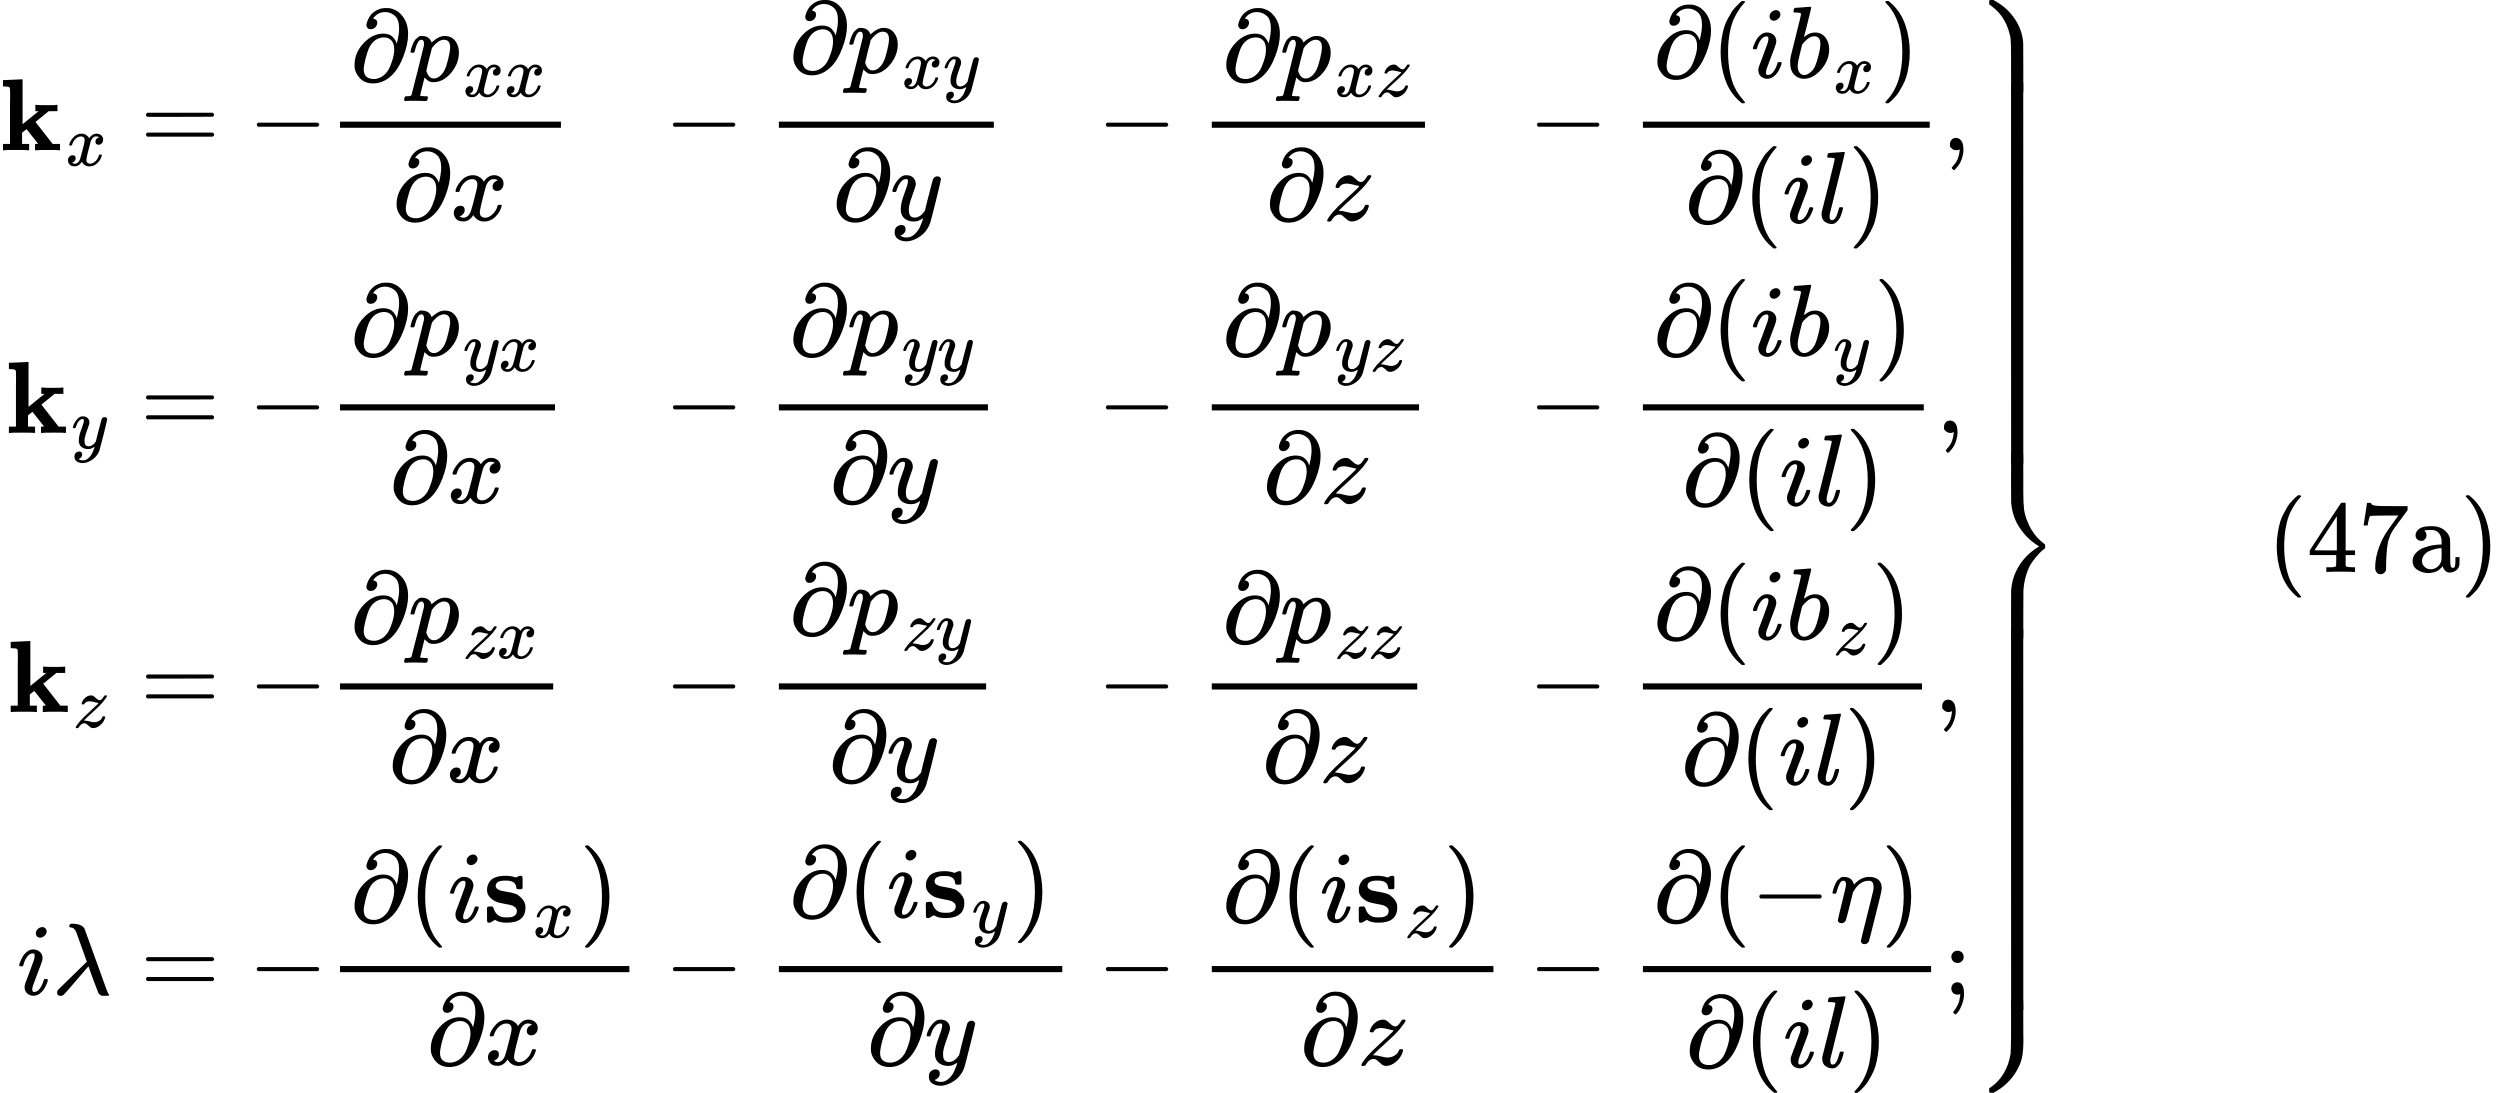 <svg version="1.1" style="vertical-align: -11.527ex;" xmlns="http://www.w3.org/2000/svg" width="24455.1px" height="10689.8px"   viewBox="0 -5594.9 24455.1 10689.8" xmlns:xlink="http://www.w3.org/1999/xlink"><defs><path id="MJX-578-TEX-B-1D424" d="M32 686L123 690Q214 694 215 694H221V255L377 382H346V444H355Q370 441 476 441Q544 441 556 444H562V382H476L347 277L515 62H587V0H579Q564 3 476 3Q370 3 352 0H343V62H358L373 63L260 206L237 189L216 172V62H285V0H277Q259 3 157 3Q46 3 37 0H29V62H98V332Q98 387 98 453T99 534Q99 593 97 605T83 620Q69 624 42 624H29V686H32Z"></path><path id="MJX-578-TEX-I-1D465" d="M52 289Q59 331 106 386T222 442Q257 442 286 424T329 379Q371 442 430 442Q467 442 494 420T522 361Q522 332 508 314T481 292T458 288Q439 288 427 299T415 328Q415 374 465 391Q454 404 425 404Q412 404 406 402Q368 386 350 336Q290 115 290 78Q290 50 306 38T341 26Q378 26 414 59T463 140Q466 150 469 151T485 153H489Q504 153 504 145Q504 144 502 134Q486 77 440 33T333 -11Q263 -11 227 52Q186 -10 133 -10H127Q78 -10 57 16T35 71Q35 103 54 123T99 143Q142 143 142 101Q142 81 130 66T107 46T94 41L91 40Q91 39 97 36T113 29T132 26Q168 26 194 71Q203 87 217 139T245 247T261 313Q266 340 266 352Q266 380 251 392T217 404Q177 404 142 372T93 290Q91 281 88 280T72 278H58Q52 284 52 289Z"></path><path id="MJX-578-TEX-N-3D" d="M56 347Q56 360 70 367H707Q722 359 722 347Q722 336 708 328L390 327H72Q56 332 56 347ZM56 153Q56 168 72 173H708Q722 163 722 153Q722 140 707 133H70Q56 140 56 153Z"></path><path id="MJX-578-TEX-N-2212" d="M84 237T84 250T98 270H679Q694 262 694 250T679 230H98Q84 237 84 250Z"></path><path id="MJX-578-TEX-I-1D715" d="M202 508Q179 508 169 520T158 547Q158 557 164 577T185 624T230 675T301 710L333 715H345Q378 715 384 714Q447 703 489 661T549 568T566 457Q566 362 519 240T402 53Q321 -22 223 -22Q123 -22 73 56Q42 102 42 148V159Q42 276 129 370T322 465Q383 465 414 434T455 367L458 378Q478 461 478 515Q478 603 437 639T344 676Q266 676 223 612Q264 606 264 572Q264 547 246 528T202 508ZM430 306Q430 372 401 400T333 428Q270 428 222 382Q197 354 183 323T150 221Q132 149 132 116Q132 21 232 21Q244 21 250 22Q327 35 374 112Q389 137 409 196T430 306Z"></path><path id="MJX-578-TEX-I-1D45D" d="M23 287Q24 290 25 295T30 317T40 348T55 381T75 411T101 433T134 442Q209 442 230 378L240 387Q302 442 358 442Q423 442 460 395T497 281Q497 173 421 82T249 -10Q227 -10 210 -4Q199 1 187 11T168 28L161 36Q160 35 139 -51T118 -138Q118 -144 126 -145T163 -148H188Q194 -155 194 -157T191 -175Q188 -187 185 -190T172 -194Q170 -194 161 -194T127 -193T65 -192Q-5 -192 -24 -194H-32Q-39 -187 -39 -183Q-37 -156 -26 -148H-6Q28 -147 33 -136Q36 -130 94 103T155 350Q156 355 156 364Q156 405 131 405Q109 405 94 377T71 316T59 280Q57 278 43 278H29Q23 284 23 287ZM178 102Q200 26 252 26Q282 26 310 49T356 107Q374 141 392 215T411 325V331Q411 405 350 405Q339 405 328 402T306 393T286 380T269 365T254 350T243 336T235 326L232 322Q232 321 229 308T218 264T204 212Q178 106 178 102Z"></path><path id="MJX-578-TEX-I-1D466" d="M21 287Q21 301 36 335T84 406T158 442Q199 442 224 419T250 355Q248 336 247 334Q247 331 231 288T198 191T182 105Q182 62 196 45T238 27Q261 27 281 38T312 61T339 94Q339 95 344 114T358 173T377 247Q415 397 419 404Q432 431 462 431Q475 431 483 424T494 412T496 403Q496 390 447 193T391 -23Q363 -106 294 -155T156 -205Q111 -205 77 -183T43 -117Q43 -95 50 -80T69 -58T89 -48T106 -45Q150 -45 150 -87Q150 -107 138 -122T115 -142T102 -147L99 -148Q101 -153 118 -160T152 -167H160Q177 -167 186 -165Q219 -156 247 -127T290 -65T313 -9T321 21L315 17Q309 13 296 6T270 -6Q250 -11 231 -11Q185 -11 150 11T104 82Q103 89 103 113Q103 170 138 262T173 379Q173 380 173 381Q173 390 173 393T169 400T158 404H154Q131 404 112 385T82 344T65 302T57 280Q55 278 41 278H27Q21 284 21 287Z"></path><path id="MJX-578-TEX-I-1D467" d="M347 338Q337 338 294 349T231 360Q211 360 197 356T174 346T162 335T155 324L153 320Q150 317 138 317Q117 317 117 325Q117 330 120 339Q133 378 163 406T229 440Q241 442 246 442Q271 442 291 425T329 392T367 375Q389 375 411 408T434 441Q435 442 449 442H462Q468 436 468 434Q468 430 463 420T449 399T432 377T418 358L411 349Q368 298 275 214T160 106L148 94L163 93Q185 93 227 82T290 71Q328 71 360 90T402 140Q406 149 409 151T424 153Q443 153 443 143Q443 138 442 134Q425 72 376 31T278 -11Q252 -11 232 6T193 40T155 57Q111 57 76 -3Q70 -11 59 -11H54H41Q35 -5 35 -2Q35 13 93 84Q132 129 225 214T340 322Q352 338 347 338Z"></path><path id="MJX-578-TEX-N-28" d="M94 250Q94 319 104 381T127 488T164 576T202 643T244 695T277 729T302 750H315H319Q333 750 333 741Q333 738 316 720T275 667T226 581T184 443T167 250T184 58T225 -81T274 -167T316 -220T333 -241Q333 -250 318 -250H315H302L274 -226Q180 -141 137 -14T94 250Z"></path><path id="MJX-578-TEX-I-1D456" d="M184 600Q184 624 203 642T247 661Q265 661 277 649T290 619Q290 596 270 577T226 557Q211 557 198 567T184 600ZM21 287Q21 295 30 318T54 369T98 420T158 442Q197 442 223 419T250 357Q250 340 236 301T196 196T154 83Q149 61 149 51Q149 26 166 26Q175 26 185 29T208 43T235 78T260 137Q263 149 265 151T282 153Q302 153 302 143Q302 135 293 112T268 61T223 11T161 -11Q129 -11 102 10T74 74Q74 91 79 106T122 220Q160 321 166 341T173 380Q173 404 156 404H154Q124 404 99 371T61 287Q60 286 59 284T58 281T56 279T53 278T49 278T41 278H27Q21 284 21 287Z"></path><path id="MJX-578-TEX-I-1D44F" d="M73 647Q73 657 77 670T89 683Q90 683 161 688T234 694Q246 694 246 685T212 542Q204 508 195 472T180 418L176 399Q176 396 182 402Q231 442 283 442Q345 442 383 396T422 280Q422 169 343 79T173 -11Q123 -11 82 27T40 150V159Q40 180 48 217T97 414Q147 611 147 623T109 637Q104 637 101 637H96Q86 637 83 637T76 640T73 647ZM336 325V331Q336 405 275 405Q258 405 240 397T207 376T181 352T163 330L157 322L136 236Q114 150 114 114Q114 66 138 42Q154 26 178 26Q211 26 245 58Q270 81 285 114T318 219Q336 291 336 325Z"></path><path id="MJX-578-TEX-N-29" d="M60 749L64 750Q69 750 74 750H86L114 726Q208 641 251 514T294 250Q294 182 284 119T261 12T224 -76T186 -143T145 -194T113 -227T90 -246Q87 -249 86 -250H74Q66 -250 63 -250T58 -247T55 -238Q56 -237 66 -225Q221 -64 221 250T66 725Q56 737 55 738Q55 746 60 749Z"></path><path id="MJX-578-TEX-I-1D459" d="M117 59Q117 26 142 26Q179 26 205 131Q211 151 215 152Q217 153 225 153H229Q238 153 241 153T246 151T248 144Q247 138 245 128T234 90T214 43T183 6T137 -11Q101 -11 70 11T38 85Q38 97 39 102L104 360Q167 615 167 623Q167 626 166 628T162 632T157 634T149 635T141 636T132 637T122 637Q112 637 109 637T101 638T95 641T94 647Q94 649 96 661Q101 680 107 682T179 688Q194 689 213 690T243 693T254 694Q266 694 266 686Q266 675 193 386T118 83Q118 81 118 75T117 65V59Z"></path><path id="MJX-578-TEX-N-2C" d="M78 35T78 60T94 103T137 121Q165 121 187 96T210 8Q210 -27 201 -60T180 -117T154 -158T130 -185T117 -194Q113 -194 104 -185T95 -172Q95 -168 106 -156T131 -126T157 -76T173 -3V9L172 8Q170 7 167 6T161 3T152 1T140 0Q113 0 96 17Z"></path><path id="MJX-578-TEX-I-1D706" d="M166 673Q166 685 183 694H202Q292 691 316 644Q322 629 373 486T474 207T524 67Q531 47 537 34T546 15T551 6T555 2T556 -2T550 -11H482Q457 3 450 18T399 152L354 277L340 262Q327 246 293 207T236 141Q211 112 174 69Q123 9 111 -1T83 -12Q47 -12 47 20Q47 37 61 52T199 187Q229 216 266 252T321 306L338 322Q338 323 288 462T234 612Q214 657 183 657Q166 657 166 673Z"></path><path id="MJX-578-TEX-B-1D42C" d="M38 315Q38 339 45 360T70 404T127 440T223 453Q273 453 320 436L338 445L357 453H366Q380 453 383 447T386 403V387V355Q386 331 383 326T365 321H355H349Q333 321 329 324T324 341Q317 406 224 406H216Q123 406 123 353Q123 334 143 321T188 304T244 294T285 286Q305 281 325 273T373 237T412 172Q414 162 414 142Q414 -6 230 -6Q154 -6 117 22L68 -6H58Q44 -6 41 0T38 42V73Q38 85 38 101T37 122Q37 144 42 148T68 153H75Q87 153 91 151T97 147T103 132Q131 46 220 46H230Q257 46 265 47Q330 58 330 108Q330 127 316 142Q300 156 284 162Q271 168 212 178T122 202Q38 243 38 315Z"></path><path id="MJX-578-TEX-I-1D702" d="M21 287Q22 290 23 295T28 317T38 348T53 381T73 411T99 433T132 442Q156 442 175 435T205 417T221 395T229 376L231 369Q231 367 232 367L243 378Q304 442 382 442Q436 442 469 415T503 336V326Q503 302 439 53Q381 -182 377 -189Q364 -216 332 -216Q319 -216 310 -208T299 -186Q299 -177 358 57L420 307Q423 322 423 345Q423 404 379 404H374Q288 404 229 303L222 291L189 157Q156 26 151 16Q138 -11 108 -11Q95 -11 87 -5T76 7T74 17Q74 30 114 189T154 366Q154 405 128 405Q107 405 92 377T68 316T57 280Q55 278 41 278H27Q21 284 21 287Z"></path><path id="MJX-578-TEX-N-3B" d="M78 370Q78 394 95 412T138 430Q162 430 180 414T199 371Q199 346 182 328T139 310T96 327T78 370ZM78 60Q78 85 94 103T137 121Q202 121 202 8Q202 -44 183 -94T144 -169T118 -194Q115 -194 106 -186T95 -174Q94 -171 107 -155T137 -107T160 -38Q161 -32 162 -22T165 -4T165 4Q165 5 161 4T142 0Q110 0 94 18T78 60Z"></path><path id="MJX-578-TEX-S4-23AB" d="M170 875Q170 892 172 895T189 899H194H211L222 893Q345 826 420 715T503 476Q504 467 504 230Q504 51 504 21T499 -9H498Q496 -10 444 -10Q402 -10 394 -9T385 -4Q384 -2 384 240V311V366Q384 469 380 513T358 609Q342 657 319 698T271 767T227 812T189 843T171 856T170 875Z"></path><path id="MJX-578-TEX-S4-23AD" d="M384 -239V-57Q384 4 389 9Q391 10 455 10Q496 10 498 9Q501 8 502 5Q504 -5 504 -230Q504 -261 504 -311T505 -381Q505 -486 492 -551T435 -691Q357 -820 222 -893L211 -899H195Q176 -899 173 -896T170 -874Q170 -858 171 -855T184 -846Q262 -793 312 -709T378 -525Q378 -524 379 -522Q383 -493 384 -351Q384 -345 384 -334Q384 -276 384 -239Z"></path><path id="MJX-578-TEX-S4-23AC" d="M389 1159Q391 1160 455 1160Q496 1160 498 1159Q501 1158 502 1155Q504 1145 504 925V782Q504 676 511 616T546 490Q563 446 587 408T633 345T674 304T705 278T717 268Q718 267 718 250T717 232Q717 231 697 216T648 169T588 93T534 -24T505 -179Q504 -191 504 -425Q504 -600 504 -629T499 -659H498Q496 -660 444 -660T390 -659Q387 -658 386 -655Q384 -645 384 -424Q384 -191 385 -182Q394 -49 463 61T645 241L659 250L645 259Q539 325 467 434T385 682Q384 692 384 873Q384 1153 385 1155L389 1159Z"></path><path id="MJX-578-TEX-S4-23AA" d="M384 150V266Q384 304 389 309Q391 310 455 310Q496 310 498 309Q502 308 503 298Q504 283 504 150Q504 32 504 12T499 -9H498Q496 -10 444 -10T390 -9Q386 -8 385 2Q384 17 384 150Z"></path><path id="MJX-578-TEX-N-34" d="M462 0Q444 3 333 3Q217 3 199 0H190V46H221Q241 46 248 46T265 48T279 53T286 61Q287 63 287 115V165H28V211L179 442Q332 674 334 675Q336 677 355 677H373L379 671V211H471V165H379V114Q379 73 379 66T385 54Q393 47 442 46H471V0H462ZM293 211V545L74 212L183 211H293Z"></path><path id="MJX-578-TEX-N-37" d="M55 458Q56 460 72 567L88 674Q88 676 108 676H128V672Q128 662 143 655T195 646T364 644H485V605L417 512Q408 500 387 472T360 435T339 403T319 367T305 330T292 284T284 230T278 162T275 80Q275 66 275 52T274 28V19Q270 2 255 -10T221 -22Q210 -22 200 -19T179 0T168 40Q168 198 265 368Q285 400 349 489L395 552H302Q128 552 119 546Q113 543 108 522T98 479L95 458V455H55V458Z"></path><path id="MJX-578-TEX-N-61" d="M137 305T115 305T78 320T63 359Q63 394 97 421T218 448Q291 448 336 416T396 340Q401 326 401 309T402 194V124Q402 76 407 58T428 40Q443 40 448 56T453 109V145H493V106Q492 66 490 59Q481 29 455 12T400 -6T353 12T329 54V58L327 55Q325 52 322 49T314 40T302 29T287 17T269 6T247 -2T221 -8T190 -11Q130 -11 82 20T34 107Q34 128 41 147T68 188T116 225T194 253T304 268H318V290Q318 324 312 340Q290 411 215 411Q197 411 181 410T156 406T148 403Q170 388 170 359Q170 334 154 320ZM126 106Q126 75 150 51T209 26Q247 26 276 49T315 109Q317 116 318 175Q318 233 317 233Q309 233 296 232T251 223T193 203T147 166T126 106Z"></path></defs><g stroke="currentColor" fill="currentColor" stroke-width="0" transform="scale(1,-1)"><g ><g ><g  transform="translate(0 250)"></g><g ><g  transform="translate(0,4125)"><g ><g ><g  ><g ><use  xlink:href="#MJX-578-TEX-B-1D424"></use></g></g><g  transform="translate(640,-150) scale(0.707)" ><g ><use  xlink:href="#MJX-578-TEX-I-1D465"></use></g></g></g></g><g  transform="translate(1094.5,0)"><g ></g><g  transform="translate(277.8,0)"><use  xlink:href="#MJX-578-TEX-N-3D"></use></g><g  transform="translate(1333.6,0)"><use  xlink:href="#MJX-578-TEX-N-2212"></use></g><g  transform="translate(2111.6,0)"><g  transform="translate(220,676)"><g ><use  xlink:href="#MJX-578-TEX-I-1D715"></use></g><g  transform="translate(566,0)"><g ><use  xlink:href="#MJX-578-TEX-I-1D45D"></use></g><g  transform="translate(536,-150) scale(0.707)" ><g ><use  xlink:href="#MJX-578-TEX-I-1D465"></use></g><g  transform="translate(572,0)"><use  xlink:href="#MJX-578-TEX-I-1D465"></use></g></g></g></g><g  transform="translate(631.5,-686)"><g ><use  xlink:href="#MJX-578-TEX-I-1D715"></use></g><g  transform="translate(566,0)"><use  xlink:href="#MJX-578-TEX-I-1D465"></use></g></g><rect width="2160.9" height="60" x="120" y="220"></rect></g></g><g  transform="translate(6276.5,0)"></g><g  transform="translate(6276.5,0)"><g ></g><g  transform="translate(222.2,0)"><use  xlink:href="#MJX-578-TEX-N-2212"></use></g><g  transform="translate(1222.4,0)"><g  transform="translate(220,755)"><g ><use  xlink:href="#MJX-578-TEX-I-1D715"></use></g><g  transform="translate(566,0)"><g ><use  xlink:href="#MJX-578-TEX-I-1D45D"></use></g><g  transform="translate(536,-150) scale(0.707)" ><g ><use  xlink:href="#MJX-578-TEX-I-1D465"></use></g><g  transform="translate(572,0)"><use  xlink:href="#MJX-578-TEX-I-1D466"></use></g></g></g></g><g  transform="translate(643.5,-686)"><g ><use  xlink:href="#MJX-578-TEX-I-1D715"></use></g><g  transform="translate(566,0)"><use  xlink:href="#MJX-578-TEX-I-1D466"></use></g></g><rect width="2102.9" height="60" x="120" y="220"></rect></g></g><g  transform="translate(10511.4,0)"></g><g  transform="translate(10511.4,0)"><g ></g><g  transform="translate(222.2,0)"><use  xlink:href="#MJX-578-TEX-N-2212"></use></g><g  transform="translate(1222.4,0)"><g  transform="translate(220,676)"><g ><use  xlink:href="#MJX-578-TEX-I-1D715"></use></g><g  transform="translate(566,0)"><g ><use  xlink:href="#MJX-578-TEX-I-1D45D"></use></g><g  transform="translate(536,-150) scale(0.707)" ><g ><use  xlink:href="#MJX-578-TEX-I-1D465"></use></g><g  transform="translate(572,0)"><use  xlink:href="#MJX-578-TEX-I-1D467"></use></g></g></g></g><g  transform="translate(647.1,-686)"><g ><use  xlink:href="#MJX-578-TEX-I-1D715"></use></g><g  transform="translate(566,0)"><use  xlink:href="#MJX-578-TEX-I-1D467"></use></g></g><rect width="2085.3" height="60" x="120" y="220"></rect></g></g><g  transform="translate(14728.7,0)"></g><g  transform="translate(14728.7,0)"><g ></g><g  transform="translate(222.2,0)"><use  xlink:href="#MJX-578-TEX-N-2212"></use></g><g  transform="translate(1222.4,0)"><g  transform="translate(220,710)"><g ><use  xlink:href="#MJX-578-TEX-I-1D715"></use></g><g  transform="translate(566,0)"><use  xlink:href="#MJX-578-TEX-N-28"></use></g><g  transform="translate(955,0)"><use  xlink:href="#MJX-578-TEX-I-1D456"></use></g><g  transform="translate(1300,0)"><g ><use  xlink:href="#MJX-578-TEX-I-1D44F"></use></g><g  transform="translate(462,-150) scale(0.707)" ><g ><use  xlink:href="#MJX-578-TEX-I-1D465"></use></g></g></g><g  transform="translate(2216.5,0)"><use  xlink:href="#MJX-578-TEX-N-29"></use></g></g><g  transform="translate(529.2,-710)"><g ><use  xlink:href="#MJX-578-TEX-I-1D715"></use></g><g  transform="translate(566,0)"><use  xlink:href="#MJX-578-TEX-N-28"></use></g><g  transform="translate(955,0)"><use  xlink:href="#MJX-578-TEX-I-1D456"></use></g><g  transform="translate(1300,0)"><use  xlink:href="#MJX-578-TEX-I-1D459"></use></g><g  transform="translate(1598,0)"><use  xlink:href="#MJX-578-TEX-N-29"></use></g></g><rect width="2805.5" height="60" x="120" y="220"></rect></g><g  transform="translate(4267.9,0)"><use  xlink:href="#MJX-578-TEX-N-2C"></use></g></g></g><g  transform="translate(0,1360)"><g  transform="translate(58,0)"><g ><g  ><g ><use  xlink:href="#MJX-578-TEX-B-1D424"></use></g></g><g  transform="translate(640,-150) scale(0.707)" ><g ><use  xlink:href="#MJX-578-TEX-I-1D466"></use></g></g></g></g><g  transform="translate(1094.5,0)"><g ></g><g  transform="translate(277.8,0)"><use  xlink:href="#MJX-578-TEX-N-3D"></use></g><g  transform="translate(1333.6,0)"><use  xlink:href="#MJX-578-TEX-N-2212"></use></g><g  transform="translate(2111.6,0)"><g  transform="translate(220,755)"><g ><use  xlink:href="#MJX-578-TEX-I-1D715"></use></g><g  transform="translate(566,0)"><g ><use  xlink:href="#MJX-578-TEX-I-1D45D"></use></g><g  transform="translate(536,-150) scale(0.707)" ><g ><use  xlink:href="#MJX-578-TEX-I-1D466"></use></g><g  transform="translate(490,0)"><use  xlink:href="#MJX-578-TEX-I-1D465"></use></g></g></g></g><g  transform="translate(602.5,-686)"><g ><use  xlink:href="#MJX-578-TEX-I-1D715"></use></g><g  transform="translate(566,0)"><use  xlink:href="#MJX-578-TEX-I-1D465"></use></g></g><rect width="2102.9" height="60" x="120" y="220"></rect></g></g><g  transform="translate(6276.5,0)"></g><g  transform="translate(6276.5,0)"><g ></g><g  transform="translate(222.2,0)"><use  xlink:href="#MJX-578-TEX-N-2212"></use></g><g  transform="translate(1222.4,0)"><g  transform="translate(220,755)"><g ><use  xlink:href="#MJX-578-TEX-I-1D715"></use></g><g  transform="translate(566,0)"><g ><use  xlink:href="#MJX-578-TEX-I-1D45D"></use></g><g  transform="translate(536,-150) scale(0.707)" ><g ><use  xlink:href="#MJX-578-TEX-I-1D466"></use></g><g  transform="translate(490,0)"><use  xlink:href="#MJX-578-TEX-I-1D466"></use></g></g></g></g><g  transform="translate(614.5,-686)"><g ><use  xlink:href="#MJX-578-TEX-I-1D715"></use></g><g  transform="translate(566,0)"><use  xlink:href="#MJX-578-TEX-I-1D466"></use></g></g><rect width="2045" height="60" x="120" y="220"></rect></g></g><g  transform="translate(10511.4,0)"></g><g  transform="translate(10511.4,0)"><g ></g><g  transform="translate(222.2,0)"><use  xlink:href="#MJX-578-TEX-N-2212"></use></g><g  transform="translate(1222.4,0)"><g  transform="translate(220,755)"><g ><use  xlink:href="#MJX-578-TEX-I-1D715"></use></g><g  transform="translate(566,0)"><g ><use  xlink:href="#MJX-578-TEX-I-1D45D"></use></g><g  transform="translate(536,-150) scale(0.707)" ><g ><use  xlink:href="#MJX-578-TEX-I-1D466"></use></g><g  transform="translate(490,0)"><use  xlink:href="#MJX-578-TEX-I-1D467"></use></g></g></g></g><g  transform="translate(618.1,-686)"><g ><use  xlink:href="#MJX-578-TEX-I-1D715"></use></g><g  transform="translate(566,0)"><use  xlink:href="#MJX-578-TEX-I-1D467"></use></g></g><rect width="2027.3" height="60" x="120" y="220"></rect></g></g><g  transform="translate(14728.7,0)"></g><g  transform="translate(14728.7,0)"><g ></g><g  transform="translate(222.2,0)"><use  xlink:href="#MJX-578-TEX-N-2212"></use></g><g  transform="translate(1222.4,0)"><g  transform="translate(220,755)"><g ><use  xlink:href="#MJX-578-TEX-I-1D715"></use></g><g  transform="translate(566,0)"><use  xlink:href="#MJX-578-TEX-N-28"></use></g><g  transform="translate(955,0)"><use  xlink:href="#MJX-578-TEX-I-1D456"></use></g><g  transform="translate(1300,0)"><g ><use  xlink:href="#MJX-578-TEX-I-1D44F"></use></g><g  transform="translate(462,-150) scale(0.707)" ><g ><use  xlink:href="#MJX-578-TEX-I-1D466"></use></g></g></g><g  transform="translate(2158.5,0)"><use  xlink:href="#MJX-578-TEX-N-29"></use></g></g><g  transform="translate(500.2,-710)"><g ><use  xlink:href="#MJX-578-TEX-I-1D715"></use></g><g  transform="translate(566,0)"><use  xlink:href="#MJX-578-TEX-N-28"></use></g><g  transform="translate(955,0)"><use  xlink:href="#MJX-578-TEX-I-1D456"></use></g><g  transform="translate(1300,0)"><use  xlink:href="#MJX-578-TEX-I-1D459"></use></g><g  transform="translate(1598,0)"><use  xlink:href="#MJX-578-TEX-N-29"></use></g></g><rect width="2747.5" height="60" x="120" y="220"></rect></g><g  transform="translate(4209.9,0)"><use  xlink:href="#MJX-578-TEX-N-2C"></use></g></g></g><g  transform="translate(0,-1370)"><g  transform="translate(75.7,0)"><g ><g  ><g ><use  xlink:href="#MJX-578-TEX-B-1D424"></use></g></g><g  transform="translate(640,-150) scale(0.707)" ><g ><use  xlink:href="#MJX-578-TEX-I-1D467"></use></g></g></g></g><g  transform="translate(1094.5,0)"><g ></g><g  transform="translate(277.8,0)"><use  xlink:href="#MJX-578-TEX-N-3D"></use></g><g  transform="translate(1333.6,0)"><use  xlink:href="#MJX-578-TEX-N-2212"></use></g><g  transform="translate(2111.6,0)"><g  transform="translate(220,676)"><g ><use  xlink:href="#MJX-578-TEX-I-1D715"></use></g><g  transform="translate(566,0)"><g ><use  xlink:href="#MJX-578-TEX-I-1D45D"></use></g><g  transform="translate(536,-150) scale(0.707)" ><g ><use  xlink:href="#MJX-578-TEX-I-1D467"></use></g><g  transform="translate(465,0)"><use  xlink:href="#MJX-578-TEX-I-1D465"></use></g></g></g></g><g  transform="translate(593.6,-686)"><g ><use  xlink:href="#MJX-578-TEX-I-1D715"></use></g><g  transform="translate(566,0)"><use  xlink:href="#MJX-578-TEX-I-1D465"></use></g></g><rect width="2085.3" height="60" x="120" y="220"></rect></g></g><g  transform="translate(6276.5,0)"></g><g  transform="translate(6276.5,0)"><g ></g><g  transform="translate(222.2,0)"><use  xlink:href="#MJX-578-TEX-N-2212"></use></g><g  transform="translate(1222.4,0)"><g  transform="translate(220,755)"><g ><use  xlink:href="#MJX-578-TEX-I-1D715"></use></g><g  transform="translate(566,0)"><g ><use  xlink:href="#MJX-578-TEX-I-1D45D"></use></g><g  transform="translate(536,-150) scale(0.707)" ><g ><use  xlink:href="#MJX-578-TEX-I-1D467"></use></g><g  transform="translate(465,0)"><use  xlink:href="#MJX-578-TEX-I-1D466"></use></g></g></g></g><g  transform="translate(605.6,-686)"><g ><use  xlink:href="#MJX-578-TEX-I-1D715"></use></g><g  transform="translate(566,0)"><use  xlink:href="#MJX-578-TEX-I-1D466"></use></g></g><rect width="2027.3" height="60" x="120" y="220"></rect></g></g><g  transform="translate(10511.4,0)"></g><g  transform="translate(10511.4,0)"><g ></g><g  transform="translate(222.2,0)"><use  xlink:href="#MJX-578-TEX-N-2212"></use></g><g  transform="translate(1222.4,0)"><g  transform="translate(220,676)"><g ><use  xlink:href="#MJX-578-TEX-I-1D715"></use></g><g  transform="translate(566,0)"><g ><use  xlink:href="#MJX-578-TEX-I-1D45D"></use></g><g  transform="translate(536,-150) scale(0.707)" ><g ><use  xlink:href="#MJX-578-TEX-I-1D467"></use></g><g  transform="translate(465,0)"><use  xlink:href="#MJX-578-TEX-I-1D467"></use></g></g></g></g><g  transform="translate(609.3,-686)"><g ><use  xlink:href="#MJX-578-TEX-I-1D715"></use></g><g  transform="translate(566,0)"><use  xlink:href="#MJX-578-TEX-I-1D467"></use></g></g><rect width="2009.6" height="60" x="120" y="220"></rect></g></g><g  transform="translate(14728.7,0)"></g><g  transform="translate(14728.7,0)"><g ></g><g  transform="translate(222.2,0)"><use  xlink:href="#MJX-578-TEX-N-2212"></use></g><g  transform="translate(1222.4,0)"><g  transform="translate(220,710)"><g ><use  xlink:href="#MJX-578-TEX-I-1D715"></use></g><g  transform="translate(566,0)"><use  xlink:href="#MJX-578-TEX-N-28"></use></g><g  transform="translate(955,0)"><use  xlink:href="#MJX-578-TEX-I-1D456"></use></g><g  transform="translate(1300,0)"><g ><use  xlink:href="#MJX-578-TEX-I-1D44F"></use></g><g  transform="translate(462,-150) scale(0.707)" ><g ><use  xlink:href="#MJX-578-TEX-I-1D467"></use></g></g></g><g  transform="translate(2140.8,0)"><use  xlink:href="#MJX-578-TEX-N-29"></use></g></g><g  transform="translate(491.4,-710)"><g ><use  xlink:href="#MJX-578-TEX-I-1D715"></use></g><g  transform="translate(566,0)"><use  xlink:href="#MJX-578-TEX-N-28"></use></g><g  transform="translate(955,0)"><use  xlink:href="#MJX-578-TEX-I-1D456"></use></g><g  transform="translate(1300,0)"><use  xlink:href="#MJX-578-TEX-I-1D459"></use></g><g  transform="translate(1598,0)"><use  xlink:href="#MJX-578-TEX-N-29"></use></g></g><rect width="2729.8" height="60" x="120" y="220"></rect></g><g  transform="translate(4192.2,0)"><use  xlink:href="#MJX-578-TEX-N-2C"></use></g></g></g><g  transform="translate(0,-4134.9)"><g  transform="translate(166.5,0)"><g ><use  xlink:href="#MJX-578-TEX-I-1D456"></use></g><g  transform="translate(345,0)"><use  xlink:href="#MJX-578-TEX-I-1D706"></use></g></g><g  transform="translate(1094.5,0)"><g ></g><g  transform="translate(277.8,0)"><use  xlink:href="#MJX-578-TEX-N-3D"></use></g><g  transform="translate(1333.6,0)"><use  xlink:href="#MJX-578-TEX-N-2212"></use></g><g  transform="translate(2111.6,0)"><g  transform="translate(220,710)"><g ><use  xlink:href="#MJX-578-TEX-I-1D715"></use></g><g  transform="translate(566,0)"><use  xlink:href="#MJX-578-TEX-N-28"></use></g><g  transform="translate(955,0)"><use  xlink:href="#MJX-578-TEX-I-1D456"></use></g><g  transform="translate(1300,0)"><g  ><g ><use  xlink:href="#MJX-578-TEX-B-1D42C"></use></g></g><g  transform="translate(487,-150) scale(0.707)" ><g ><use  xlink:href="#MJX-578-TEX-I-1D465"></use></g></g></g><g  transform="translate(2241.5,0)"><use  xlink:href="#MJX-578-TEX-N-29"></use></g></g><g  transform="translate(966.2,-686)"><g ><use  xlink:href="#MJX-578-TEX-I-1D715"></use></g><g  transform="translate(566,0)"><use  xlink:href="#MJX-578-TEX-I-1D465"></use></g></g><rect width="2830.5" height="60" x="120" y="220"></rect></g></g><g  transform="translate(6276.5,0)"></g><g  transform="translate(6276.5,0)"><g ></g><g  transform="translate(222.2,0)"><use  xlink:href="#MJX-578-TEX-N-2212"></use></g><g  transform="translate(1222.4,0)"><g  transform="translate(220,755)"><g ><use  xlink:href="#MJX-578-TEX-I-1D715"></use></g><g  transform="translate(566,0)"><use  xlink:href="#MJX-578-TEX-N-28"></use></g><g  transform="translate(955,0)"><use  xlink:href="#MJX-578-TEX-I-1D456"></use></g><g  transform="translate(1300,0)"><g  ><g ><use  xlink:href="#MJX-578-TEX-B-1D42C"></use></g></g><g  transform="translate(487,-150) scale(0.707)" ><g ><use  xlink:href="#MJX-578-TEX-I-1D466"></use></g></g></g><g  transform="translate(2183.5,0)"><use  xlink:href="#MJX-578-TEX-N-29"></use></g></g><g  transform="translate(978.2,-686)"><g ><use  xlink:href="#MJX-578-TEX-I-1D715"></use></g><g  transform="translate(566,0)"><use  xlink:href="#MJX-578-TEX-I-1D466"></use></g></g><rect width="2772.5" height="60" x="120" y="220"></rect></g></g><g  transform="translate(10511.4,0)"></g><g  transform="translate(10511.4,0)"><g ></g><g  transform="translate(222.2,0)"><use  xlink:href="#MJX-578-TEX-N-2212"></use></g><g  transform="translate(1222.4,0)"><g  transform="translate(220,710)"><g ><use  xlink:href="#MJX-578-TEX-I-1D715"></use></g><g  transform="translate(566,0)"><use  xlink:href="#MJX-578-TEX-N-28"></use></g><g  transform="translate(955,0)"><use  xlink:href="#MJX-578-TEX-I-1D456"></use></g><g  transform="translate(1300,0)"><g  ><g ><use  xlink:href="#MJX-578-TEX-B-1D42C"></use></g></g><g  transform="translate(487,-150) scale(0.707)" ><g ><use  xlink:href="#MJX-578-TEX-I-1D467"></use></g></g></g><g  transform="translate(2165.8,0)"><use  xlink:href="#MJX-578-TEX-N-29"></use></g></g><g  transform="translate(981.9,-686)"><g ><use  xlink:href="#MJX-578-TEX-I-1D715"></use></g><g  transform="translate(566,0)"><use  xlink:href="#MJX-578-TEX-I-1D467"></use></g></g><rect width="2754.8" height="60" x="120" y="220"></rect></g></g><g  transform="translate(14728.7,0)"></g><g  transform="translate(14728.7,0)"><g ></g><g  transform="translate(222.2,0)"><use  xlink:href="#MJX-578-TEX-N-2212"></use></g><g  transform="translate(1222.4,0)"><g  transform="translate(220,710)"><g ><use  xlink:href="#MJX-578-TEX-I-1D715"></use></g><g  transform="translate(566,0)"><use  xlink:href="#MJX-578-TEX-N-28"></use></g><g  transform="translate(955,0)"><use  xlink:href="#MJX-578-TEX-N-2212"></use></g><g  transform="translate(1733,0)"><use  xlink:href="#MJX-578-TEX-I-1D702"></use></g><g  transform="translate(2230,0)"><use  xlink:href="#MJX-578-TEX-N-29"></use></g></g><g  transform="translate(536,-710)"><g ><use  xlink:href="#MJX-578-TEX-I-1D715"></use></g><g  transform="translate(566,0)"><use  xlink:href="#MJX-578-TEX-N-28"></use></g><g  transform="translate(955,0)"><use  xlink:href="#MJX-578-TEX-I-1D456"></use></g><g  transform="translate(1300,0)"><use  xlink:href="#MJX-578-TEX-I-1D459"></use></g><g  transform="translate(1598,0)"><use  xlink:href="#MJX-578-TEX-N-29"></use></g></g><rect width="2819" height="60" x="120" y="220"></rect></g><g  transform="translate(4281.4,0)"><use  xlink:href="#MJX-578-TEX-N-3B"></use></g></g></g></g><g  transform="translate(19288.1,0)"><use  xlink:href="#MJX-578-TEX-S4-23AB" transform="translate(0,4695.9)"></use><use  xlink:href="#MJX-578-TEX-S4-23AD" transform="translate(0,-4195.9)"></use><use  xlink:href="#MJX-578-TEX-S4-23AC" transform="translate(0,0)"></use><svg width="889" height="3725.9" y="1060" x="0" viewBox="0 656.6 889 3725.9"><use  xlink:href="#MJX-578-TEX-S4-23AA" transform="scale(1,18.324)"></use></svg><svg width="889" height="3725.9" y="-4285.9" x="0" viewBox="0 656.6 889 3725.9"><use  xlink:href="#MJX-578-TEX-S4-23AA" transform="scale(1,18.324)"></use></svg></g></g><g  transform="translate(20177.1,0)"><g ></g></g><g  transform="translate(22177.1,0)"><use  xlink:href="#MJX-578-TEX-N-28"></use><use  xlink:href="#MJX-578-TEX-N-34" transform="translate(389,0)"></use><use  xlink:href="#MJX-578-TEX-N-37" transform="translate(889,0)"></use><use  xlink:href="#MJX-578-TEX-N-61" transform="translate(1389,0)"></use><use  xlink:href="#MJX-578-TEX-N-29" transform="translate(1889,0)"></use></g></g></g></svg>